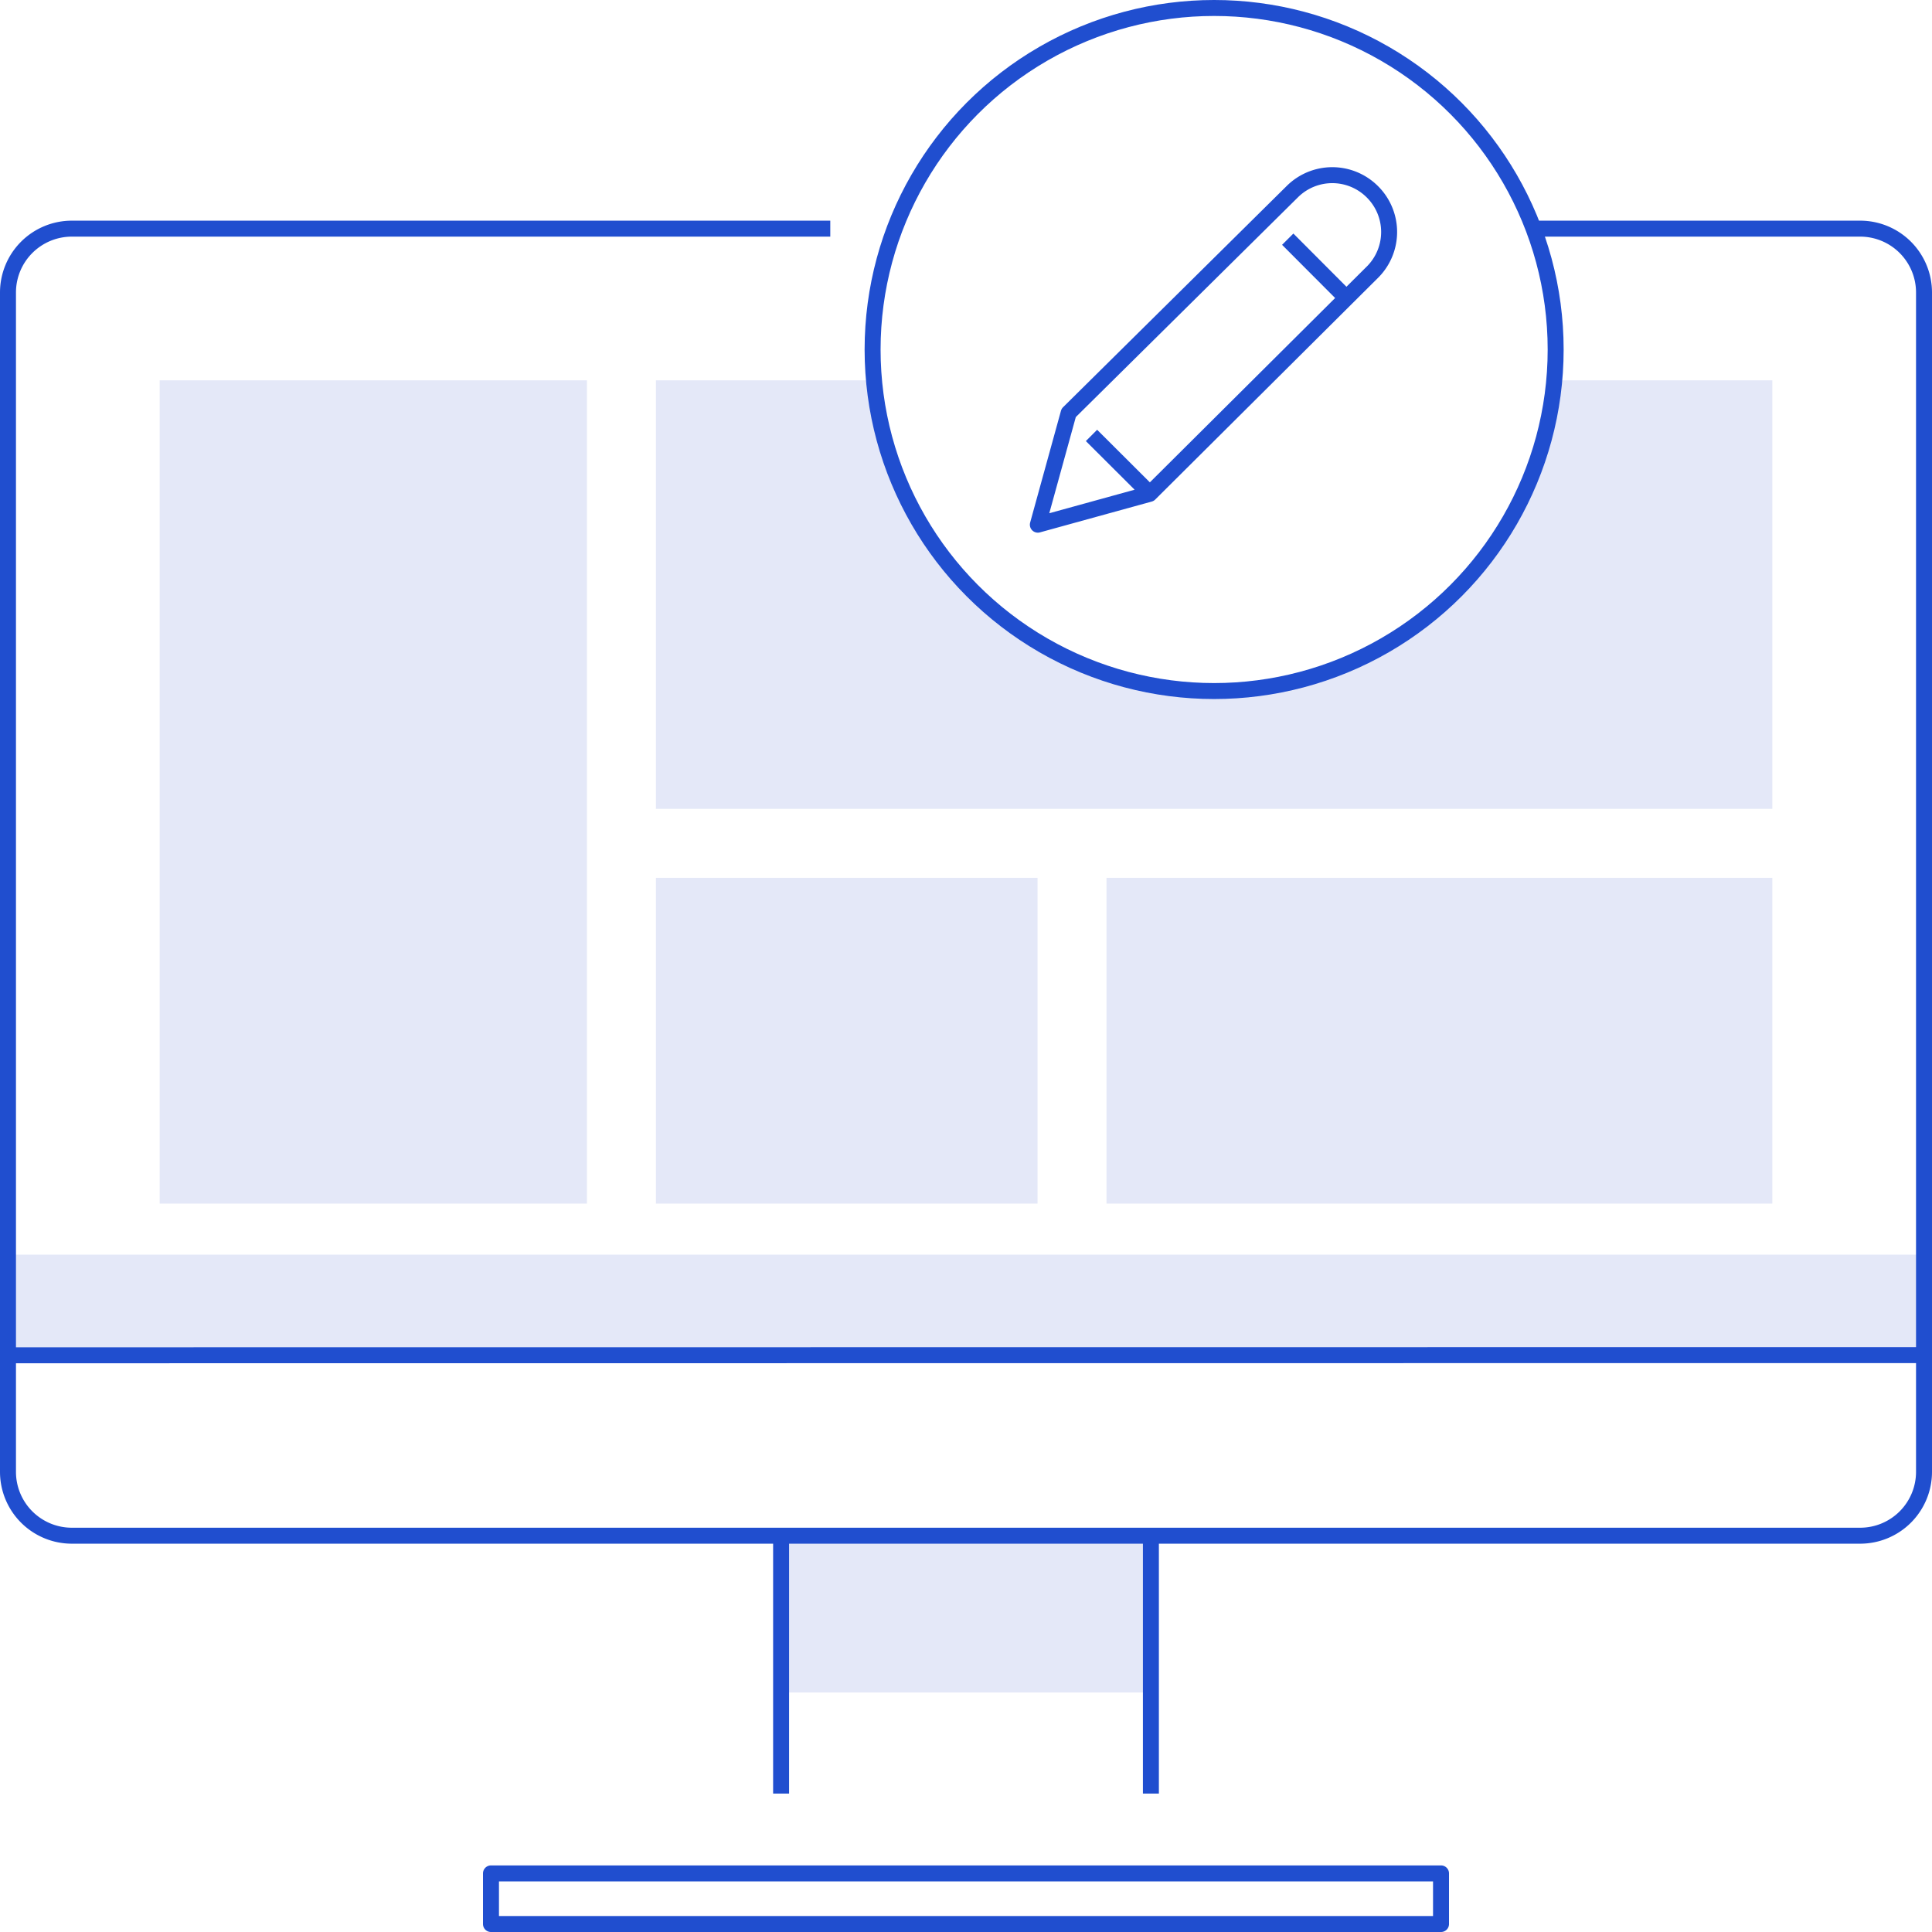 <svg xmlns="http://www.w3.org/2000/svg" viewBox="0 0 121 121"><defs><style>.cls-1{fill:#e4e8f8}.cls-2{fill:none;stroke:#204ecf;stroke-linejoin:round}</style></defs><g id="Layer_2" data-name="Layer 2"><g id="Icons"><path class="cls-1" d="M.5 78.58h120v6.29H.5zM48.92 96.18h23.17V106H48.92zM97.43 23.82v-1.93a21.39 21.39 0 0 1-42.78 0v1.93H41.08v26.84H111V23.82zM23.38 23.82H10v51.56h26.76V23.82H23.38zM41.08 54.98h23.9v20.4h-23.9zM69.3 75.38H111v-20.4H69.3v11.69"/><path class="cls-2" d="M96.05 14.32h20.45a4 4 0 0 1 4 4v66.55M.5 84.87V18.32a4 4 0 0 1 4-4H52M72.08 96.18v16.15M48.92 112.33V96.18M30.75 117.33h59.5v3.17h-59.5zM120.5 84.87v7.31a4 4 0 0 1-4 4H4.5a4 4 0 0 1-4-4v-7.3z"/><circle class="cls-2" cx="76.04" cy="21.89" r="21.39"/><path class="cls-2" d="M86 17L72 30.93l-7 1.93 1.93-7L80.94 12a3.55 3.55 0 0 1 5 0 3.55 3.55 0 0 1 .06 5zM72.03 30.93l-3.67-3.66M84.31 18.65l-3.66-3.67"/></g></g></svg>